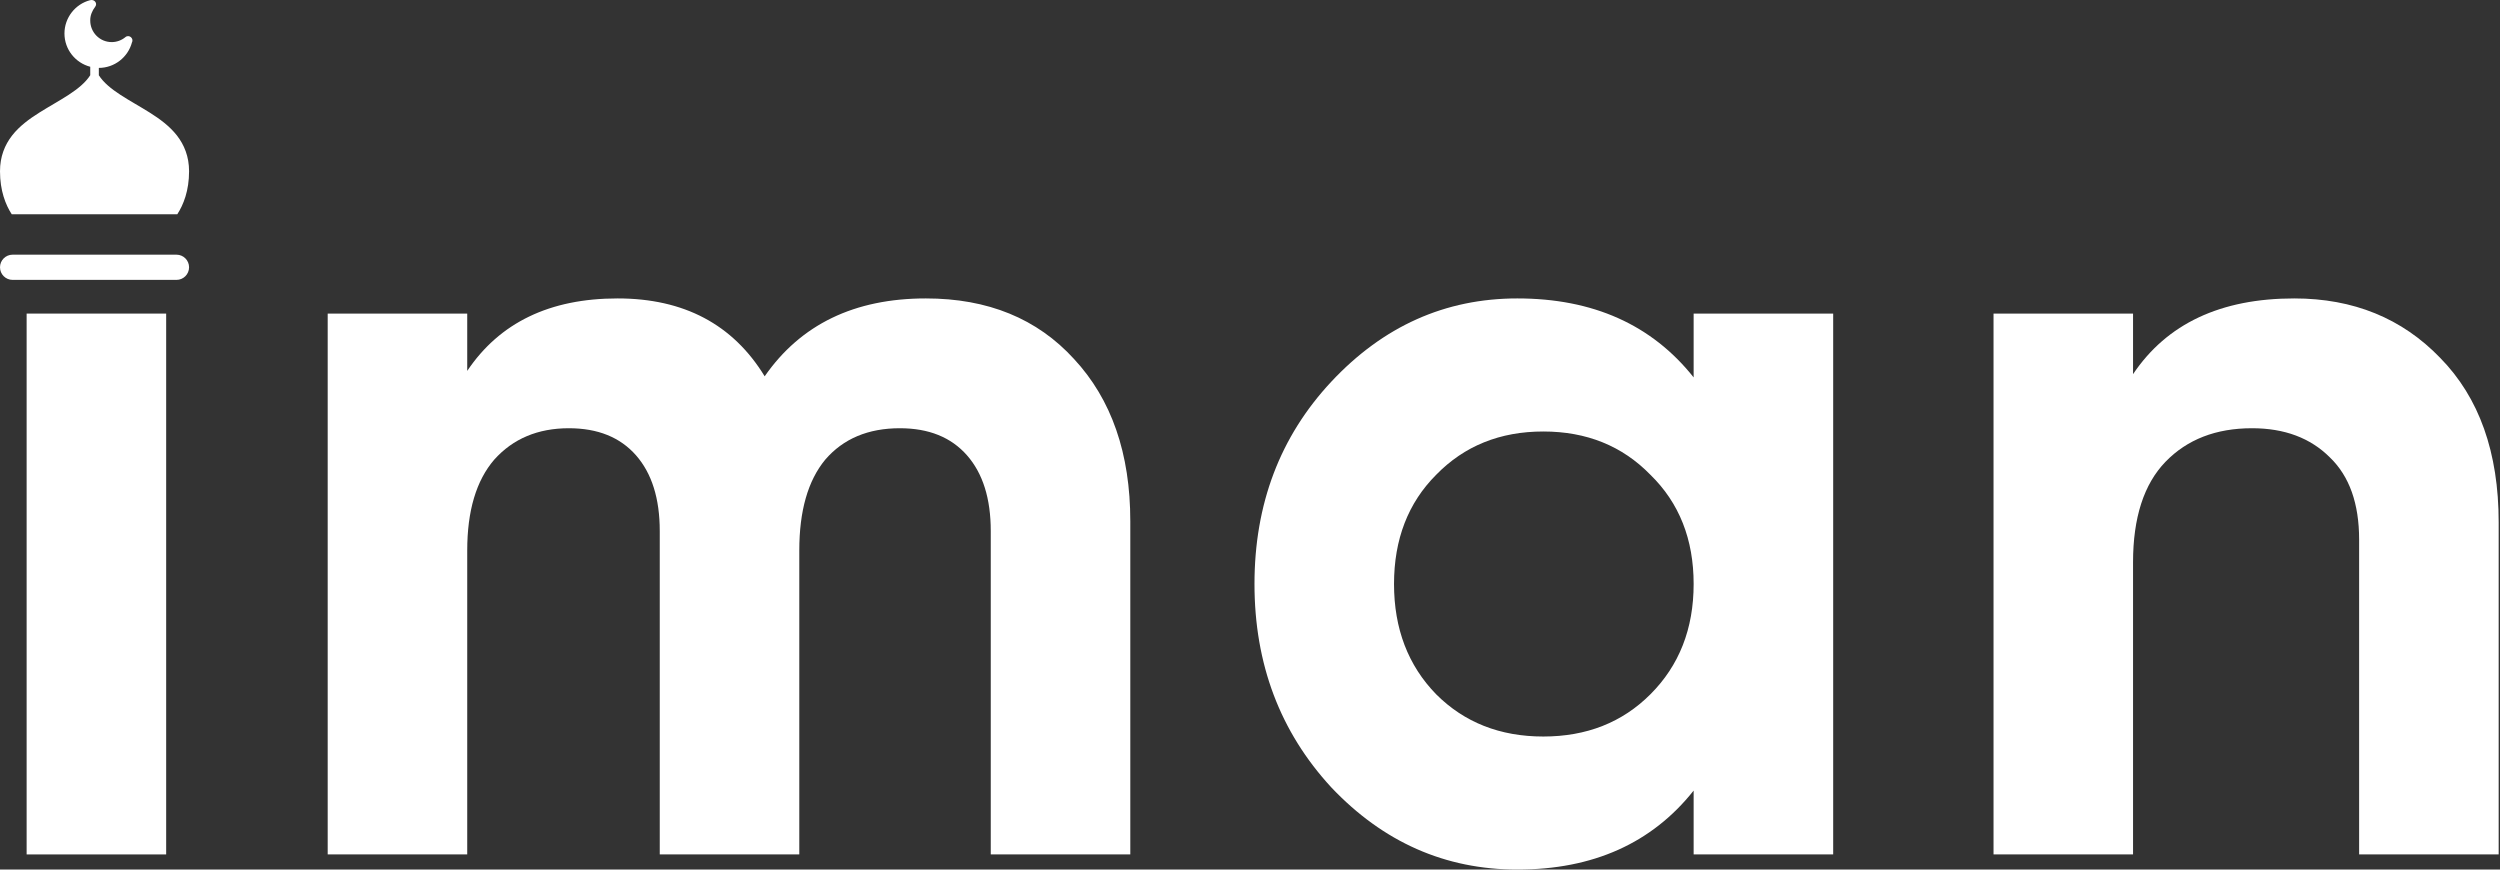 <svg width="92" height="32" viewBox="0 0 92 32" fill="none" xmlns="http://www.w3.org/2000/svg">
<rect x="0" y="0" width="92" height="32" fill="#333333" stroke="none"/>
<g clip-path="url(#clip0_121_493)">
<path d="M0.98 31.443V11.54H6.115V31.443H0.98Z" fill="white"/>
<path d="M34.072 10.982C36.354 10.982 38.172 11.726 39.525 13.212C40.905 14.698 41.595 16.688 41.595 19.183V31.443H36.46V19.541C36.46 18.347 36.168 17.418 35.584 16.754C35 16.091 34.178 15.759 33.116 15.759C31.949 15.759 31.033 16.144 30.37 16.914C29.733 17.683 29.414 18.798 29.414 20.257V31.443H24.279V19.541C24.279 18.347 23.987 17.418 23.404 16.754C22.82 16.091 21.997 15.759 20.936 15.759C19.795 15.759 18.879 16.144 18.189 16.914C17.526 17.683 17.194 18.798 17.194 20.257V31.443H12.059V11.54H17.194V13.649C18.388 11.871 20.232 10.982 22.727 10.982C25.168 10.982 26.973 11.938 28.14 13.848C29.467 11.938 31.444 10.982 34.072 10.982Z" fill="white"/>
<path d="M62.326 11.54H67.461V31.443H62.326V29.094C60.787 31.031 58.624 32 55.838 32C53.184 32 50.902 30.992 48.991 28.975C47.107 26.931 46.165 24.437 46.165 21.491C46.165 18.546 47.107 16.064 48.991 14.047C50.902 12.004 53.184 10.982 55.838 10.982C58.624 10.982 60.787 11.951 62.326 13.888V11.54ZM52.852 25.551C53.888 26.586 55.201 27.104 56.793 27.104C58.386 27.104 59.699 26.586 60.734 25.551C61.796 24.49 62.326 23.137 62.326 21.491C62.326 19.846 61.796 18.506 60.734 17.471C59.699 16.409 58.386 15.879 56.793 15.879C55.201 15.879 53.888 16.409 52.852 17.471C51.818 18.506 51.3 19.846 51.3 21.491C51.3 23.137 51.818 24.49 52.852 25.551Z" fill="white"/>
<path d="M84.428 10.982C86.604 10.982 88.395 11.712 89.801 13.172C91.234 14.631 91.951 16.648 91.951 19.222V31.443H86.816V19.859C86.816 18.532 86.458 17.524 85.741 16.834C85.025 16.117 84.069 15.759 82.875 15.759C81.548 15.759 80.487 16.171 79.691 16.993C78.895 17.816 78.496 19.05 78.496 20.695V31.443H73.362V11.54H78.496V13.769C79.744 11.911 81.721 10.982 84.428 10.982Z" fill="white"/>
<path d="M3.376 0C3.357 -0 3.338 0.001 3.319 0.006C2.766 0.149 2.372 0.655 2.372 1.232C2.372 1.821 2.776 2.315 3.321 2.457V2.768C2.971 3.315 2.186 3.68 1.452 4.141C1.078 4.376 0.716 4.64 0.446 4.986C0.175 5.333 0 5.764 0 6.302C0 7.017 0.205 7.534 0.432 7.886H6.524C6.752 7.534 6.958 7.017 6.958 6.302C6.958 5.764 6.781 5.333 6.511 4.986C6.24 4.64 5.88 4.376 5.506 4.141C4.773 3.681 3.988 3.316 3.637 2.77V2.499C4.209 2.498 4.708 2.112 4.856 1.561C4.935 1.406 4.743 1.255 4.612 1.369C4.471 1.485 4.294 1.549 4.111 1.549C3.673 1.549 3.321 1.195 3.321 0.756C3.316 0.568 3.396 0.389 3.499 0.255C3.589 0.139 3.503 0.005 3.376 0Z" fill="white"/>
<path d="M0 9.836C0 9.58 0.208 9.372 0.464 9.372H6.494C6.75 9.372 6.958 9.58 6.958 9.836C6.958 10.092 6.75 10.3 6.494 10.3H0.464C0.208 10.3 0 10.092 0 9.836Z" fill="white"/>
</g>
<defs>
<clipPath id="clip0_121_493">
<rect width="91.951" height="32" fill="white"/>
</clipPath>
</defs>
</svg>
